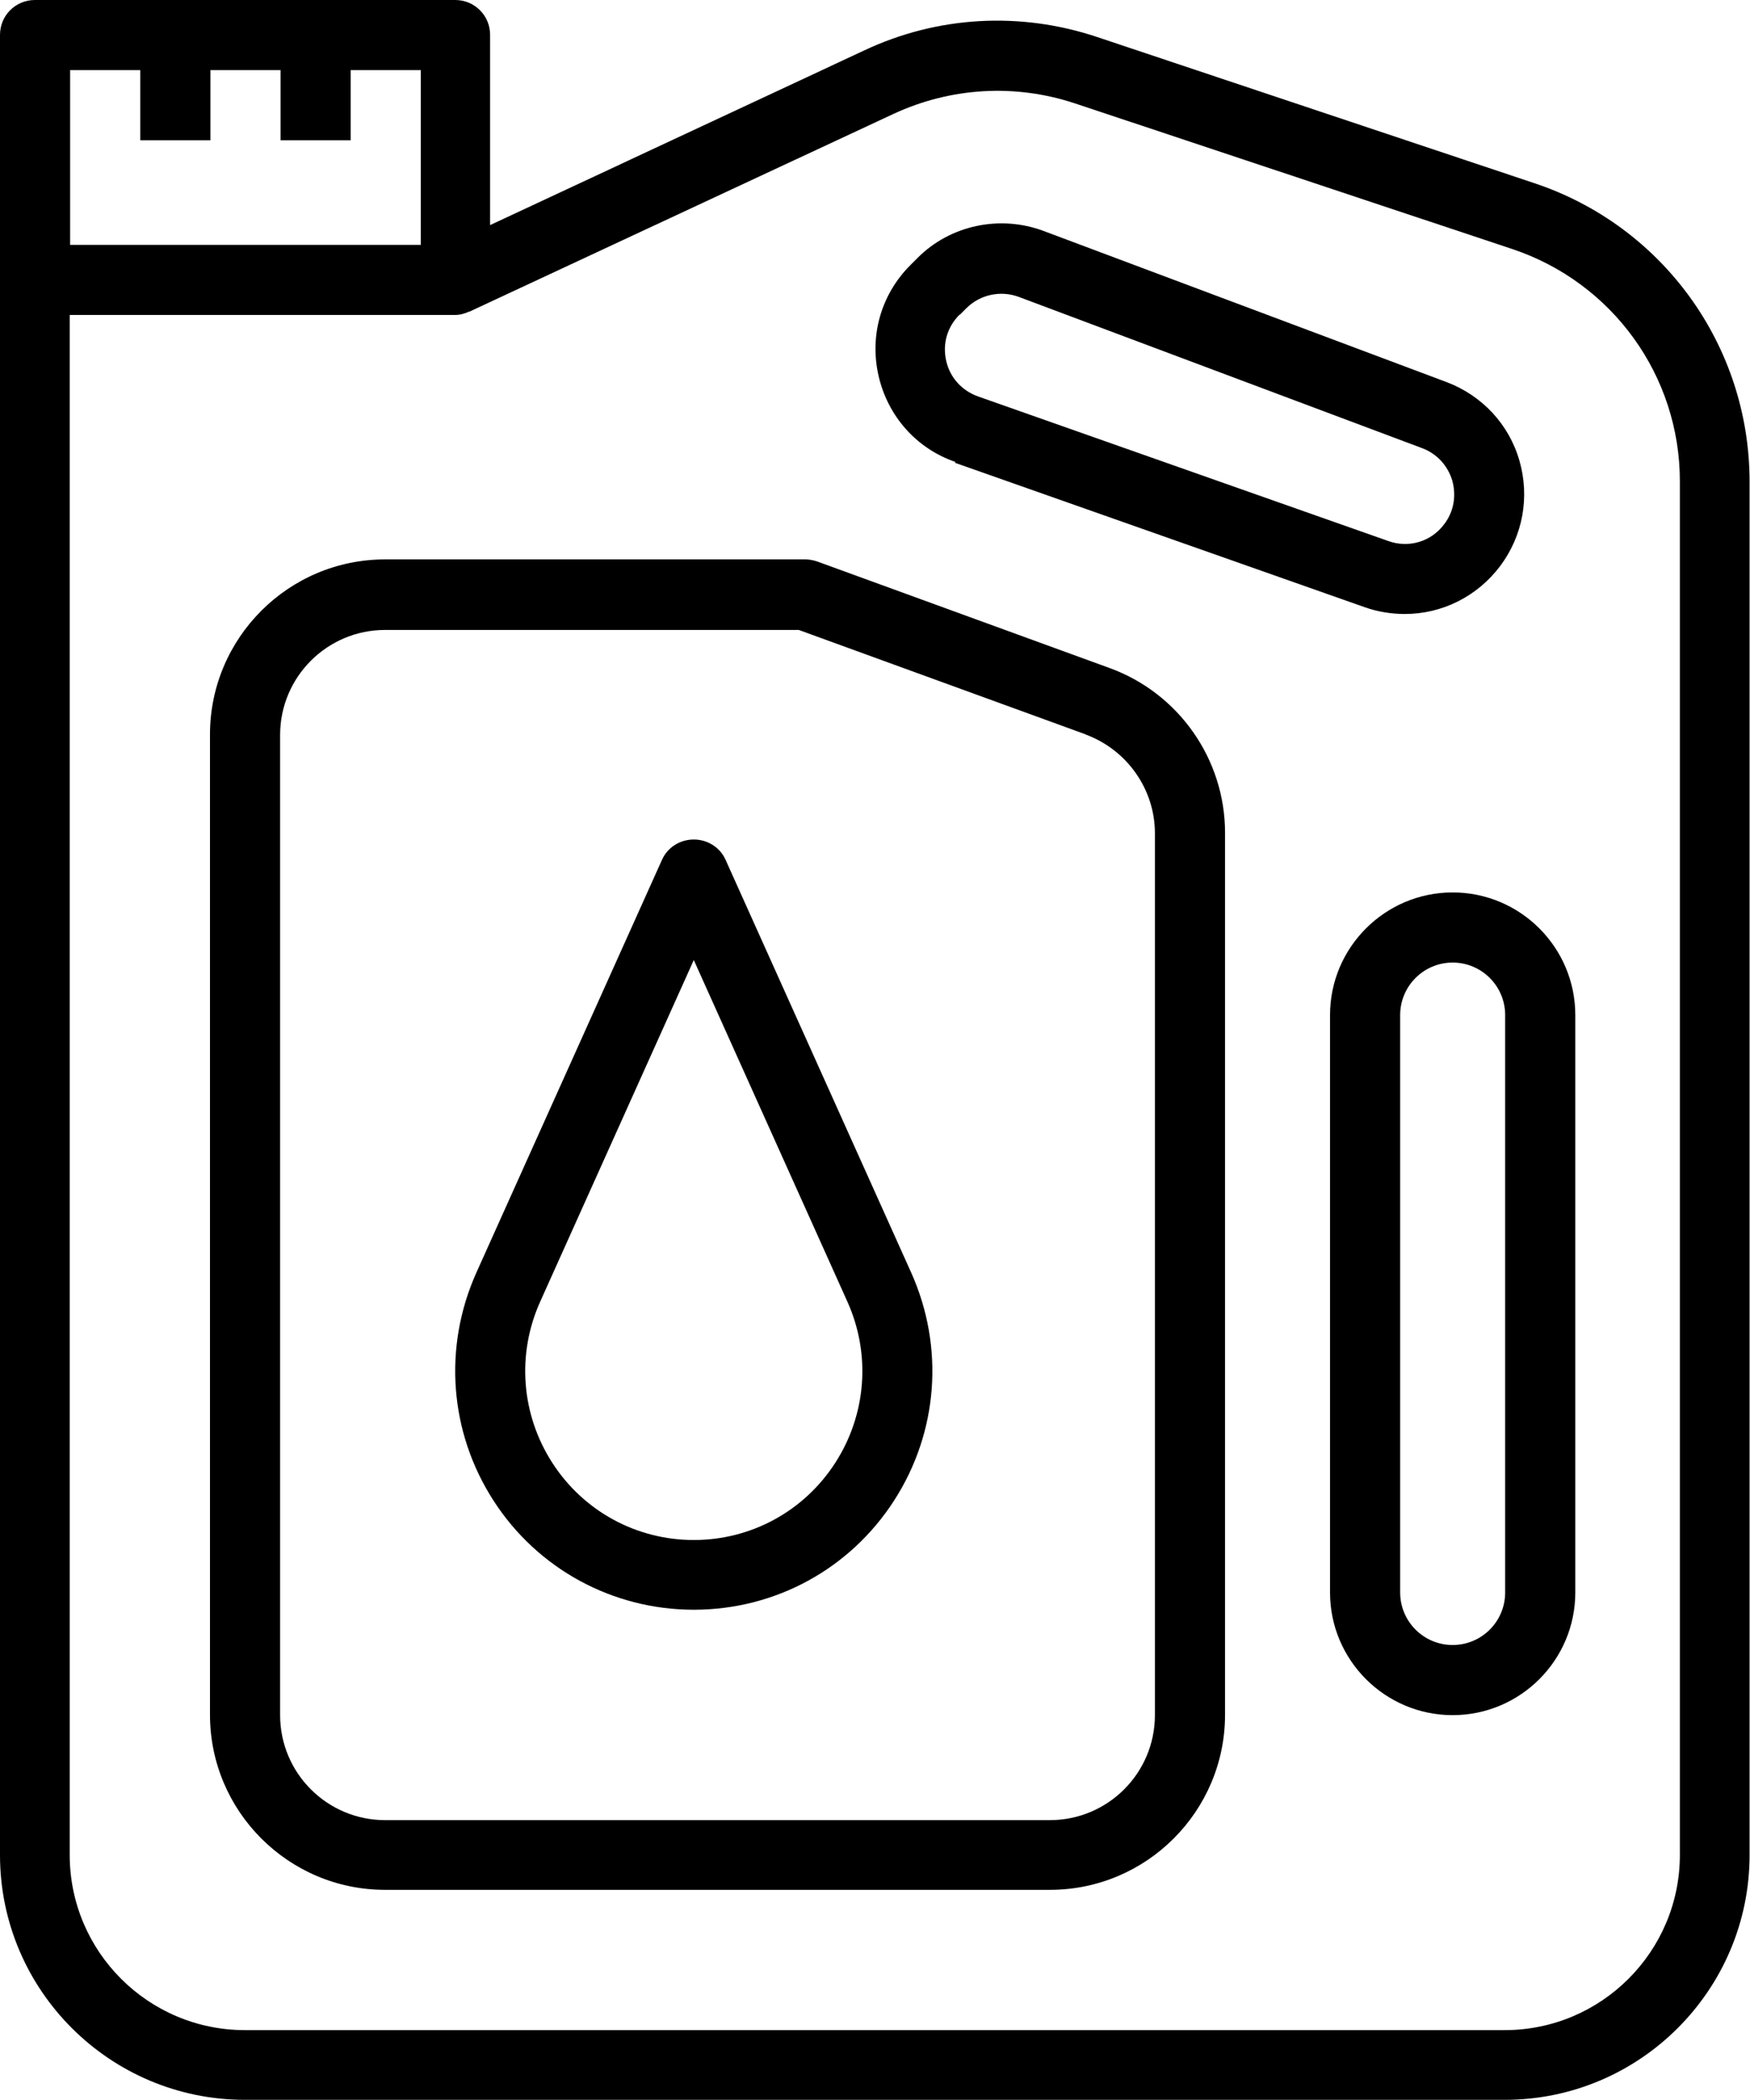 <?xml version="1.0" encoding="UTF-8"?><svg id="Outline" xmlns="http://www.w3.org/2000/svg" viewBox="0 0 41.67 50"><path d="M10.83,0H.83C.37,0,0,.37,0,.83V44.17c0,3.22,2.62,5.83,5.83,5.83h30c3.22,0,5.83-2.62,5.83-5.83V11.47c0-3.23-2.06-6.09-5.13-7.11L26.12,.88c-1.83-.61-3.8-.5-5.54,.32L11.67,5.36V.83c0-.46-.37-.83-.83-.83ZM1.67,1.67h1.67v1.67h1.67V1.67h1.67v1.67h1.67V1.67h1.67V5.83H1.67V1.67Zm19.61,1.04c1.36-.63,2.89-.72,4.31-.25l10.42,3.47c2.39,.8,3.99,3.02,3.99,5.53V44.17c0,2.3-1.87,4.17-4.17,4.17H5.83c-2.3,0-4.17-1.87-4.17-4.17V7.5H10.83c.12,0,.23-.03,.34-.08,0,0,0,0,.01,0L21.28,2.71Z"/><path d="M16.52,38.33c1.94,0,3.72-.97,4.77-2.6,1.05-1.63,1.2-3.65,.41-5.42l-4.42-9.83c-.13-.3-.43-.49-.76-.49s-.63,.19-.76,.49l-4.42,9.83c-.79,1.77-.64,3.79,.41,5.42,1.05,1.63,2.84,2.6,4.77,2.6Zm-3.66-7.33l3.66-8.14,3.66,8.14c.56,1.25,.45,2.68-.29,3.83-.74,1.15-2,1.84-3.37,1.84s-2.63-.69-3.37-1.84c-.74-1.15-.85-2.58-.29-3.83Z"/><path d="M22.74,11.02l9.76,3.44c.31,.11,.64,.16,.95,.16,.88,0,1.72-.41,2.27-1.14,.54-.72,.71-1.64,.46-2.51-.25-.87-.89-1.55-1.73-1.87l-9.6-3.6c-1.04-.39-2.23-.14-3.01,.65l-.16,.16c-.7,.7-.98,1.68-.76,2.64s.9,1.73,1.83,2.05Zm.11-3.52l.16-.16c.33-.33,.82-.43,1.25-.27l9.6,3.6c.35,.13,.61,.41,.72,.77,.1,.36,.04,.74-.19,1.04-.31,.42-.85,.58-1.34,.4l-9.76-3.44c-.39-.14-.67-.45-.76-.85-.09-.4,.02-.8,.32-1.1Z"/><path d="M31.67,24.17v13.75c0,1.61,1.31,2.92,2.92,2.92s2.92-1.31,2.92-2.92v-13.75c0-1.61-1.31-2.92-2.92-2.92s-2.92,1.31-2.92,2.92Zm4.17,0v13.75c0,.69-.56,1.25-1.25,1.25s-1.25-.56-1.25-1.25v-13.75c0-.69,.56-1.25,1.25-1.25s1.25,.56,1.25,1.25Z"/><path d="M5,17.5v23.33c0,2.3,1.87,4.17,4.17,4.17h15.83c2.3,0,4.17-1.87,4.17-4.17V19.83c0-1.75-1.1-3.32-2.74-3.92l-6.97-2.54c-.09-.03-.19-.05-.28-.05H9.17c-2.3,0-4.17,1.87-4.17,4.17Zm20.85-.01c.98,.36,1.65,1.3,1.65,2.35v21c0,1.38-1.12,2.5-2.5,2.5H9.17c-1.38,0-2.5-1.12-2.5-2.5V17.5c0-1.38,1.12-2.5,2.5-2.5h9.85l6.84,2.49Z"/></svg>
